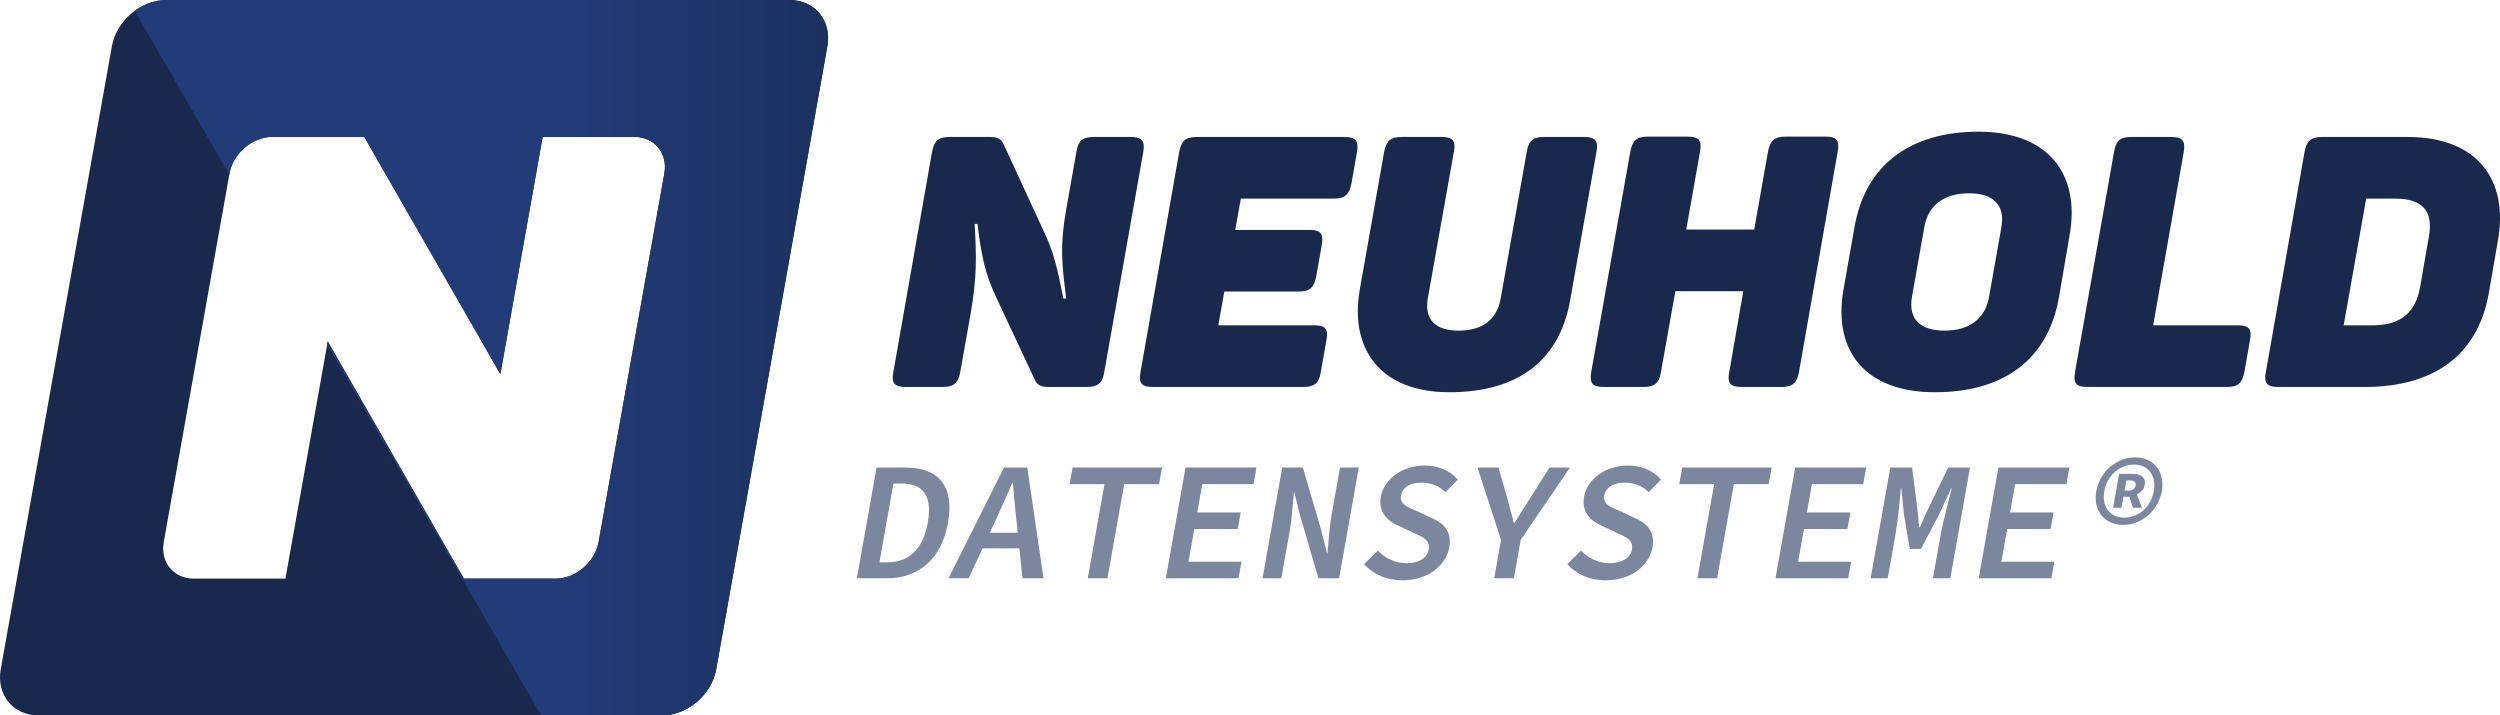 <svg xmlns="http://www.w3.org/2000/svg" xmlns:xlink="http://www.w3.org/1999/xlink" id="Ebene_1" x="0px" y="0px" width="700px" height="200.334px" viewBox="0 0 700 200.334" xml:space="preserve"><g>	<g>		<path fill="#18294D" d="M221.026,0H46.581c-7.149,0-13.979,5.796-15.254,12.945L0.207,187.39   c-1.275,7.149,3.486,12.944,10.636,12.944h174.444c7.149,0,13.979-5.795,15.254-12.944l31.12-174.445   C232.937,5.796,228.175,0,221.026,0 M186.017,48.562l-18.412,103.209c-1.009,5.656-6.413,10.242-12.07,10.242h-25.653   L91.77,95.585l-11.85,66.428H54.267c-5.656,0-9.424-4.586-8.416-10.242L64.264,48.562c1.009-5.656,6.413-10.242,12.069-10.242   h25.653l38.112,66.428l11.851-66.428h25.653C183.258,38.321,187.026,42.906,186.017,48.562z"></path>	</g>	<g>		<defs>			<path id="SVGID_1_" d="M249.882-75.351L12.205-41.228L64.2,48.923l0.064-0.36c1.009-5.656,6.413-10.242,12.069-10.242h25.653    l38.112,66.428l11.851-66.428h25.653c5.656,0,9.424,4.585,8.415,10.242l-18.412,103.209c-1.009,5.656-6.413,10.242-12.07,10.242    h-25.653L91.77,95.585l-0.155,0.872l88.766,153.906l45.034-98.038L249.882-75.351"></path>		</defs>		<clipPath id="SVGID_2_">			<use xlink:href="#SVGID_1_"></use>		</clipPath>		<g clip-path="url(#SVGID_2_)">			<defs>				<path id="SVGID_3_" d="M185.287,200.334H10.842c-7.149,0-11.911-5.795-10.636-12.944l31.12-174.445     C32.603,5.796,39.432,0,46.581,0h174.445c7.149,0,11.911,5.796,10.635,12.945l-31.12,174.445     C199.266,194.539,192.436,200.334,185.287,200.334"></path>			</defs>			<clipPath id="SVGID_4_">				<use xlink:href="#SVGID_3_"></use>			</clipPath>			<g clip-path="url(#SVGID_4_)">				<defs>					<rect id="SVGID_5_" x="0.019" width="699.979" height="200.315"></rect>				</defs>				<clipPath id="SVGID_6_">					<use xlink:href="#SVGID_5_"></use>				</clipPath>									<linearGradient id="SVGID_7_" gradientUnits="userSpaceOnUse" x1="-748.558" y1="441.906" x2="-748.239" y2="441.906" gradientTransform="matrix(845.465 0 0 -845.465 632891.5 373715.75)">					<stop offset="0" style="stop-color:#223C79"></stop>					<stop offset="0.515" style="stop-color:#223C79"></stop>					<stop offset="1" style="stop-color:#172A4E"></stop>				</linearGradient>				<rect x="0.019" clip-path="url(#SVGID_6_)" fill="url(#SVGID_7_)" width="699.979" height="200.315"></rect>			</g>		</g>	</g>	<path fill="#18294D" d="M320.131,42.49l-10.943,61.718c-0.493,3.056-1.775,4.141-4.93,4.141h-10.845  c-2.07,0-2.958-0.592-3.647-1.972L278.823,83.01c-3.057-6.606-4.042-11.437-5.127-20.31h-0.789  c0.493,9.465,0.691,14.493-1.183,25.437l-2.859,16.071c-0.591,3.056-1.774,4.141-4.93,4.141h-10.352  c-3.155,0-4.042-1.084-3.45-4.141l10.844-61.718c0.592-3.056,1.775-4.141,4.93-4.141h11.239c2.169,0,3.155,0.592,3.845,1.972  l11.633,25.239c2.859,6.112,3.746,11.436,5.126,18.042h0.789c-1.282-10.155-1.774-14.887,0-24.943l2.859-16.169  c0.493-3.056,1.676-4.141,4.831-4.141h10.352C319.737,38.349,320.625,39.434,320.131,42.49"></path>	<path fill="#18294D" d="M379.975,42.49l-1.576,8.874c-0.592,3.155-1.875,4.239-4.932,4.239h-26.028l-1.576,8.774h20.801  c3.155,0,3.944,1.084,3.451,4.141l-1.576,8.873c-0.592,3.155-1.776,4.239-4.931,4.239h-20.802l-1.678,9.465h26.917  c3.056,0,3.944,0.985,3.353,4.141l-1.579,8.973c-0.49,3.056-1.773,4.141-4.929,4.141h-42.099c-3.155,0-4.04-1.084-3.451-4.141  l10.846-61.718c0.592-3.056,1.773-4.141,4.928-4.141h41.309C379.581,38.349,380.468,39.434,379.975,42.49"></path>	<path fill="#18294D" d="M408.467,92.573c6.803,0,10.748-3.253,11.734-9.07l7.294-41.014c0.493-3.056,1.776-4.141,4.832-4.141  h11.238c3.056,0,4.043,1.084,3.451,4.141l-7.396,41.703c-2.958,16.564-14.393,25.635-33.815,25.635  c-19.521,0-27.999-12.325-25.042-28.888l6.804-38.45c0.592-3.056,1.773-4.141,4.928-4.141h11.143c3.155,0,4.043,1.084,3.451,4.141  l-7.297,41.014C398.805,89.32,401.667,92.573,408.467,92.573"></path>	<path fill="#18294D" d="M514.551,42.49l-10.846,61.718c-0.592,3.056-1.773,4.141-4.928,4.141h-11.143  c-3.155,0-4.043-1.084-3.451-4.141l3.944-22.677h-19.027l-4.044,22.677c-0.493,3.056-1.772,4.141-4.928,4.141h-11.143  c-3.154,0-3.941-1.084-3.45-4.141l10.944-61.718c0.593-3.154,1.773-4.239,4.932-4.239h11.139c3.155,0,4.043,1.085,3.451,4.239  l-3.846,21.789h19.028l3.846-21.789c0.592-3.154,1.872-4.239,4.928-4.239H511.2C514.255,38.25,515.141,39.335,514.551,42.49"></path>	<path fill="#18294D" d="M553.986,36.871c19.423,0,28.492,11.732,25.535,28.788l-3.056,17.845  c-3.057,16.958-15.183,26.324-34.704,26.324c-19.423,0-28.493-11.438-25.634-28.493l3.155-17.845  C522.24,46.532,534.464,36.871,553.986,36.871 M551.325,54.123c-6.902,0-11.438,3.254-12.521,9.465l-3.451,19.521  c-1.086,6.211,2.267,9.464,9.168,9.464c6.804,0,11.337-3.253,12.423-9.464l3.45-19.521  C561.48,57.377,558.127,54.123,551.325,54.123z"></path>	<g>		<path fill="#18294D" d="M611.464,42.49l-8.58,48.605h23.663c3.155,0,4.043,0.985,3.451,4.141l-1.578,8.973   c-0.59,3.056-1.773,4.141-4.929,4.141h-39.043c-3.154,0-3.94-1.084-3.451-4.141l10.945-61.718   c0.493-3.056,1.675-4.141,4.829-4.141h11.143C611.07,38.349,611.958,39.434,611.464,42.49"></path>		<path fill="#18294D" d="M699.406,67.433l-2.562,14.789c-3.06,17.056-15.186,26.127-34.704,26.127h-24.255   c-3.155,0-4.04-1.084-3.451-4.141L645.28,42.49c0.592-3.056,1.773-4.141,4.928-4.141h23.959   C693.688,38.349,702.462,50.377,699.406,67.433 M670.518,55.603h-7.984l-6.309,35.492h8.082c7.984,0,12.027-3.648,13.311-10.648   l2.464-14.196C681.365,59.25,678.502,55.603,670.518,55.603z"></path>	</g>	<path fill="#7A879F" d="M245.438,130.916h8.116c9.149,0,13.732,5.113,11.912,15.359c-1.825,10.275-8.271,15.644-17.125,15.644  h-8.411L245.438,130.916 M248.505,157.445c5.916,0,9.933-3.543,11.288-11.17c1.35-7.599-1.453-10.887-7.369-10.887h-2.266  l-3.918,22.057H248.505z"></path>	<path fill="#7A879F" d="M281.137,130.916h6.501l4.536,31.003h-5.868l-1.733-16.485c-0.353-3.271-0.719-6.789-0.954-10.22h-0.189  c-1.483,3.431-3.035,6.949-4.55,10.22l-7.65,16.485h-5.644L281.137,130.916 M273.813,149.188h14.533l-0.774,4.354H273.04  L273.813,149.188z"></path>	<polyline fill="#7A879F" points="309.257,135.553 299.491,135.553 300.314,130.916 325.363,130.916 324.539,135.553   314.771,135.553 310.088,161.919 304.574,161.919 309.257,135.553  "></polyline>	<polyline fill="#7A879F" points="331.947,130.916 351.826,130.916 351.001,135.553 336.636,135.553 335.229,143.481   347.396,143.481 346.572,148.119 334.404,148.119 332.777,157.281 347.613,157.281 346.792,161.919 326.439,161.919   331.947,130.916  "></polyline>	<path fill="#7A879F" d="M359.02,130.916h5.788l5.106,17.413l1.636,6.623h0.131c0.334-3.169,0.513-7.096,1.127-10.56l2.395-13.477  h5.256l-5.508,31.003h-5.788l-5.103-17.432l-1.64-6.605h-0.131c-0.356,3.299-0.503,7.036-1.111,10.47l-2.409,13.567h-5.257  L359.02,130.916"></path>	<path fill="#7A879F" d="M381.938,157.957l3.881-3.794c1.978,2.114,4.775,3.528,8.023,3.528c3.606,0,5.797-1.587,6.182-3.754  c0.49-2.763-1.499-3.501-4.298-4.777l-3.935-1.853c-3.027-1.268-5.963-3.675-5.154-8.223c0.879-4.934,5.995-8.738,12.32-8.738  c3.801,0,7.128,1.478,9.226,3.946l-3.438,3.5c-1.812-1.681-3.782-2.648-6.902-2.648c-2.941,0-5.16,1.323-5.568,3.617  c-0.43,2.412,1.889,3.294,4.508,4.372l3.754,1.771c3.674,1.517,6.049,3.873,5.253,8.351c-0.895,5.036-5.883,9.232-13.129,9.232  C388.302,162.487,384.469,160.825,381.938,157.957"></path>	<path fill="#7A879F" d="M420.287,151.153l-6.593-20.237h5.874l2.406,8.294c0.621,2.401,1.216,4.702,1.901,7.168h0.19  c1.531-2.466,3.05-4.767,4.54-7.168l5.265-8.294h5.715l-13.784,20.237l-1.91,10.766h-5.518L420.287,151.153"></path>	<path fill="#7A879F" d="M438.837,157.957l3.881-3.794c1.977,2.114,4.775,3.528,8.022,3.528c3.606,0,5.797-1.587,6.182-3.754  c0.491-2.763-1.499-3.501-4.297-4.777l-3.932-1.853c-3.031-1.268-5.963-3.675-5.154-8.223c0.875-4.934,5.991-8.738,12.32-8.738  c3.801,0,7.125,1.478,9.223,3.946l-3.438,3.5c-1.808-1.681-3.782-2.648-6.901-2.648c-2.942,0-5.161,1.323-5.568,3.617  c-0.427,2.412,1.891,3.294,4.511,4.372l3.751,1.771c3.677,1.517,6.048,3.873,5.252,8.351c-0.895,5.036-5.883,9.232-13.125,9.232  C445.201,162.487,441.369,160.825,438.837,157.957"></path>	<polyline fill="#7A879F" points="479.959,135.553 470.192,135.553 471.016,130.916 496.064,130.916 495.24,135.553   485.472,135.553 480.79,161.919 475.276,161.919 479.959,135.553  "></polyline>	<polyline fill="#7A879F" points="502.648,130.916 522.526,130.916 521.702,135.553 507.337,135.553 505.93,143.481   518.097,143.481 517.273,148.119 505.106,148.119 503.479,157.281 518.317,157.281 517.493,161.919 497.14,161.919   502.648,130.916  "></polyline>	<path fill="#7A879F" d="M529.281,130.916h6.106l1.534,12.093l0.449,4.645h0.19l2.07-4.645l5.86-12.093h6.106l-5.508,31.003h-4.871  l2.223-12.508c0.579-3.262,2.267-9.704,3.059-12.708h-0.144l-3.346,7.201l-5.153,9.798h-3.123l-1.646-9.798l-0.732-7.201h-0.13  c-0.214,3.004-0.876,9.446-1.452,12.708l-2.222,12.508h-4.778L529.281,130.916"></path>	<polyline fill="#7A879F" points="559.55,130.916 579.424,130.916 578.6,135.553 564.24,135.553 562.829,143.481 574.997,143.481   574.172,148.119 562.007,148.119 560.377,157.281 575.216,157.281 574.391,161.919 554.042,161.919 559.55,130.916  "></polyline>	<path fill="#7A879F" d="M586.96,137.52c0.989-5.565,5.8-9.464,10.868-9.464c5.043,0,8.465,3.898,7.479,9.464  c-0.99,5.565-5.798,9.463-10.84,9.463C589.399,146.982,585.973,143.085,586.96,137.52 M603.062,137.52  c0.786-4.423-1.607-7.443-5.59-7.443s-7.481,3.021-8.265,7.443c-0.793,4.452,1.643,7.413,5.625,7.413  S602.273,141.972,603.062,137.52z M593.353,132.692h3.919c2.094,0,3.639,0.894,3.247,3.1c-0.198,1.104-1.007,2.142-2.194,2.591  l1.407,3.779h-2.53l-0.99-3.076h-1.649l-0.548,3.076h-2.343L593.353,132.692z M595.959,137.377c1.124,0,1.847-0.586,2.003-1.455  c0.14-0.797-0.258-1.391-1.439-1.391h-1.152l-0.506,2.846H595.959z"></path></g></svg>